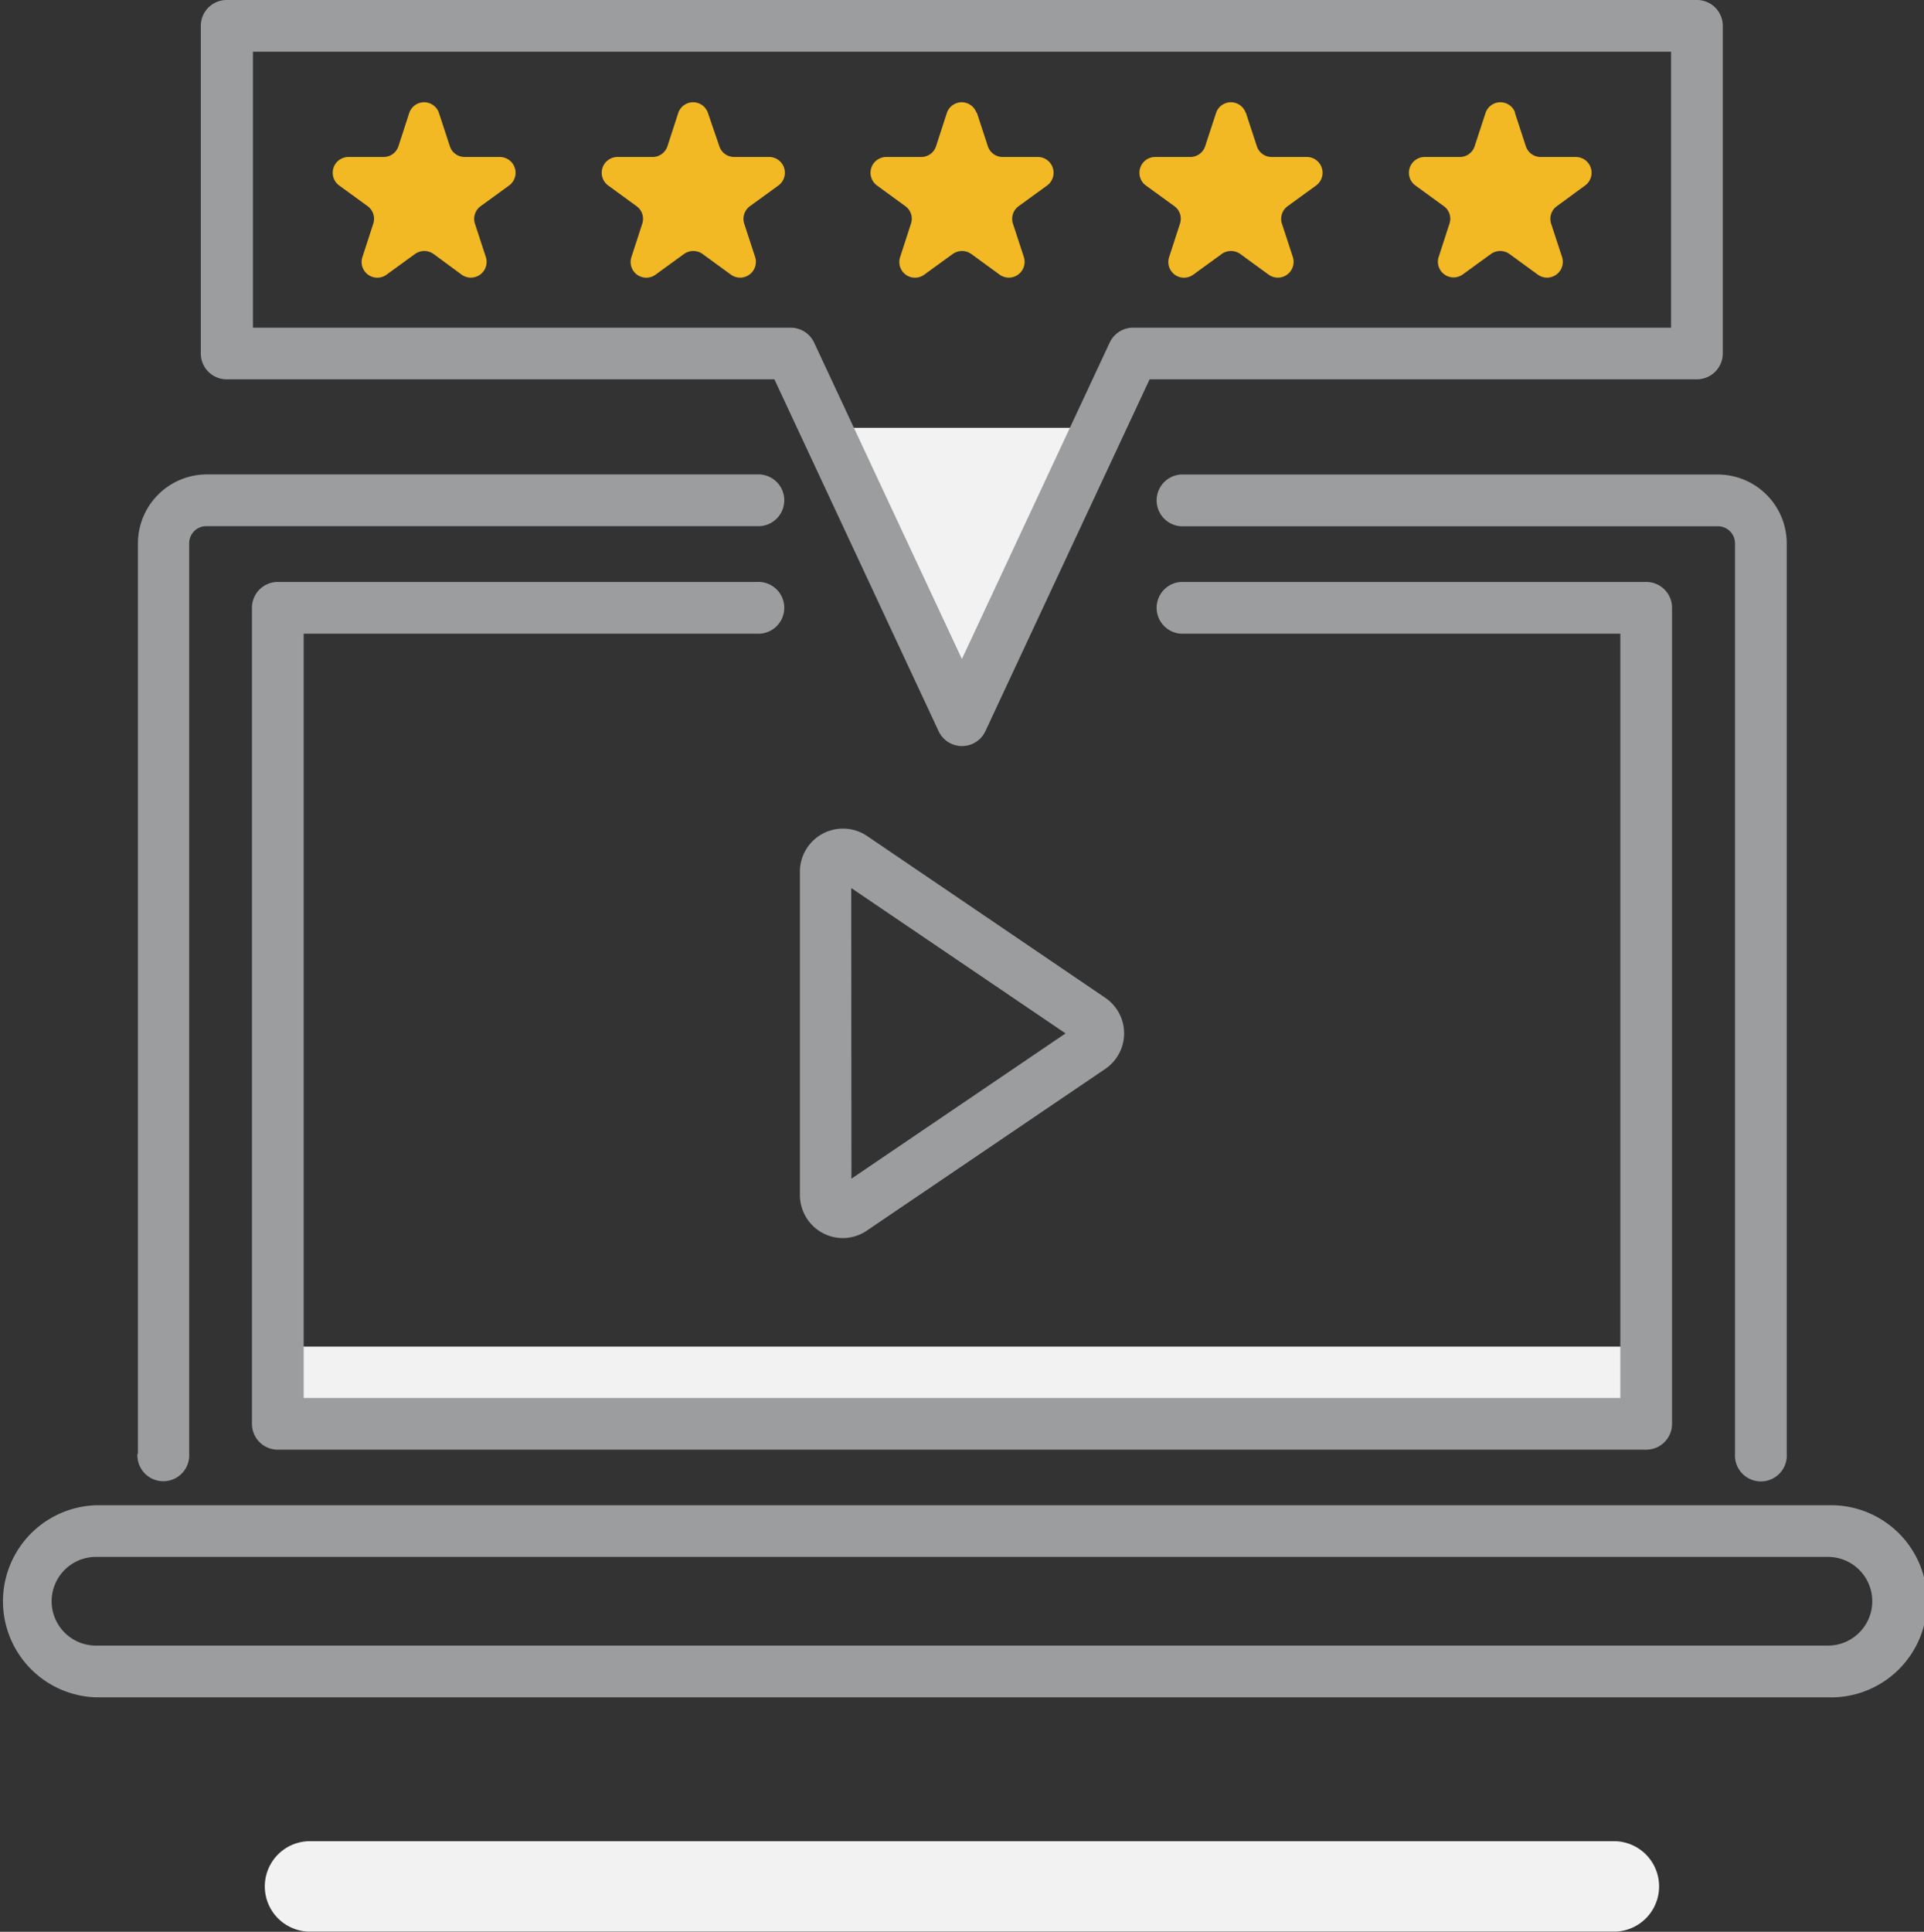 <svg xmlns="http://www.w3.org/2000/svg" viewBox="0 0 195.26 196.02"><rect x="0" y="0" width="195.26" height="196.02" fill="#333333" stroke="none"/><title>vod</title><g id="Calque_2" data-name="Calque 2"><g id="Calque_1-2" data-name="Calque 1"><path d="M83.78,43.41,97.63,73.07l13.84-29.66Z" style="fill:#f2f2f2"/><rect x="28.19" y="136.64" width="138.87" height="7.83" style="fill:#f2f2f2"/><path d="M164,196H31.25a4.59,4.59,0,0,1,0-9.17H164a4.59,4.59,0,0,1,0,9.17Z" style="fill:#f2f2f2"/><path d="M44.54,11.44l1.11,3.39a1.58,1.58,0,0,0,1.51,1.1h3.57a1.6,1.6,0,0,1,.94,2.89l-2.89,2.1a1.59,1.59,0,0,0-.58,1.78l1.11,3.39a1.6,1.6,0,0,1-2.46,1.78L44,25.77a1.62,1.62,0,0,0-1.88,0l-2.89,2.1a1.59,1.59,0,0,1-2.45-1.78l1.1-3.39a1.59,1.59,0,0,0-.57-1.78l-2.89-2.1a1.6,1.6,0,0,1,.93-2.89h3.57a1.59,1.59,0,0,0,1.52-1.1l1.1-3.39a1.59,1.59,0,0,1,3,0Z" style="fill:#f2b924"/><path d="M71.84,11.44,73,14.83a1.58,1.58,0,0,0,1.51,1.1H78A1.6,1.6,0,0,1,79,18.82l-2.89,2.1a1.59,1.59,0,0,0-.58,1.78l1.11,3.39a1.6,1.6,0,0,1-2.46,1.78l-2.88-2.1a1.62,1.62,0,0,0-1.88,0l-2.89,2.1a1.59,1.59,0,0,1-2.45-1.78l1.1-3.39a1.58,1.58,0,0,0-.58-1.78l-2.88-2.1a1.6,1.6,0,0,1,.93-2.89h3.57a1.59,1.59,0,0,0,1.52-1.1l1.1-3.39a1.59,1.59,0,0,1,3,0Z" style="fill:#f2b924"/><path d="M99.14,11.44l1.11,3.39a1.58,1.58,0,0,0,1.51,1.1h3.57a1.6,1.6,0,0,1,.94,2.89l-2.89,2.1a1.59,1.59,0,0,0-.58,1.78l1.11,3.39a1.6,1.6,0,0,1-2.46,1.78l-2.88-2.1a1.62,1.62,0,0,0-1.88,0l-2.89,2.1a1.59,1.59,0,0,1-2.45-1.78l1.1-3.39a1.57,1.57,0,0,0-.57-1.78L89,18.82a1.6,1.6,0,0,1,.94-2.89H93.5A1.58,1.58,0,0,0,95,14.83l1.1-3.39a1.59,1.59,0,0,1,3,0Z" style="fill:#f2b924"/><path d="M126.44,11.44l1.11,3.39a1.58,1.58,0,0,0,1.51,1.1h3.57a1.6,1.6,0,0,1,.94,2.89l-2.89,2.1a1.59,1.59,0,0,0-.58,1.78l1.11,3.39a1.6,1.6,0,0,1-2.46,1.78l-2.88-2.1a1.62,1.62,0,0,0-1.88,0l-2.89,2.1a1.59,1.59,0,0,1-2.45-1.78l1.1-3.39a1.57,1.57,0,0,0-.57-1.78l-2.89-2.1a1.6,1.6,0,0,1,.94-2.89h3.57a1.58,1.58,0,0,0,1.51-1.1l1.11-3.39a1.59,1.59,0,0,1,3,0Z" style="fill:#f2b924"/><path d="M153.74,11.44l1.11,3.39a1.58,1.58,0,0,0,1.51,1.1h3.57a1.6,1.6,0,0,1,.94,2.89L158,20.92a1.59,1.59,0,0,0-.58,1.78l1.11,3.39a1.6,1.6,0,0,1-2.46,1.78l-2.88-2.1a1.62,1.62,0,0,0-1.88,0l-2.89,2.1A1.59,1.59,0,0,1,146,26.09l1.1-3.39a1.57,1.57,0,0,0-.57-1.78l-2.89-2.1a1.6,1.6,0,0,1,.94-2.89h3.57a1.58,1.58,0,0,0,1.51-1.1l1.11-3.39a1.59,1.59,0,0,1,3,0Z" style="fill:#f2b924"/><path d="M185.51,152.74H9.74a9.75,9.75,0,0,0,0,19.49H185.51a9.75,9.75,0,1,0,0-19.49Zm0,14.24H9.74a4.5,4.5,0,0,1,0-9H185.51a4.5,4.5,0,1,1,0,9Zm-100-41.35a4.38,4.38,0,0,0,2.45-.75l24.2-16.41a4.36,4.36,0,0,0,0-7.23L88,84.83a4.37,4.37,0,0,0-6.82,3.62v32.81a4.37,4.37,0,0,0,4.37,4.37Zm.88-35.52,21.75,14.75L86.41,119.6ZM23,38.49H78.59L95.25,74.18a2.62,2.62,0,0,0,4.76,0l16.66-35.69h55.54a2.63,2.63,0,0,0,2.63-2.63V2.62A2.62,2.62,0,0,0,172.21,0H23a2.62,2.62,0,0,0-2.62,2.62V35.86A2.62,2.62,0,0,0,23,38.49ZM25.67,5.25H169.59v28H115a2.62,2.62,0,0,0-2.38,1.51l-15,32.11-15-32.11a2.63,2.63,0,0,0-2.38-1.51H25.67Zm148.66,42.9a7,7,0,0,1,7,7v92.38a2.63,2.63,0,1,1-5.25,0V55.14a1.74,1.74,0,0,0-1.73-1.74H119.85a2.63,2.63,0,0,1,0-5.25ZM14,147.52V55.14a7,7,0,0,1,7-7H76.8a2.63,2.63,0,1,1,0,5.25H20.93a1.73,1.73,0,0,0-1.73,1.74v92.38a2.63,2.63,0,1,1-5.25,0ZM30.82,64.3v77.55H164.44V64.3H119.85a2.63,2.63,0,0,1,0-5.25h47.21a2.62,2.62,0,0,1,2.63,2.62v82.81a2.62,2.62,0,0,1-2.63,2.62H28.19a2.62,2.62,0,0,1-2.62-2.62V61.67a2.62,2.62,0,0,1,2.62-2.62H76.8a2.63,2.63,0,1,1,0,5.25Z" style="fill:#9b9d9f"/></g></g></svg>